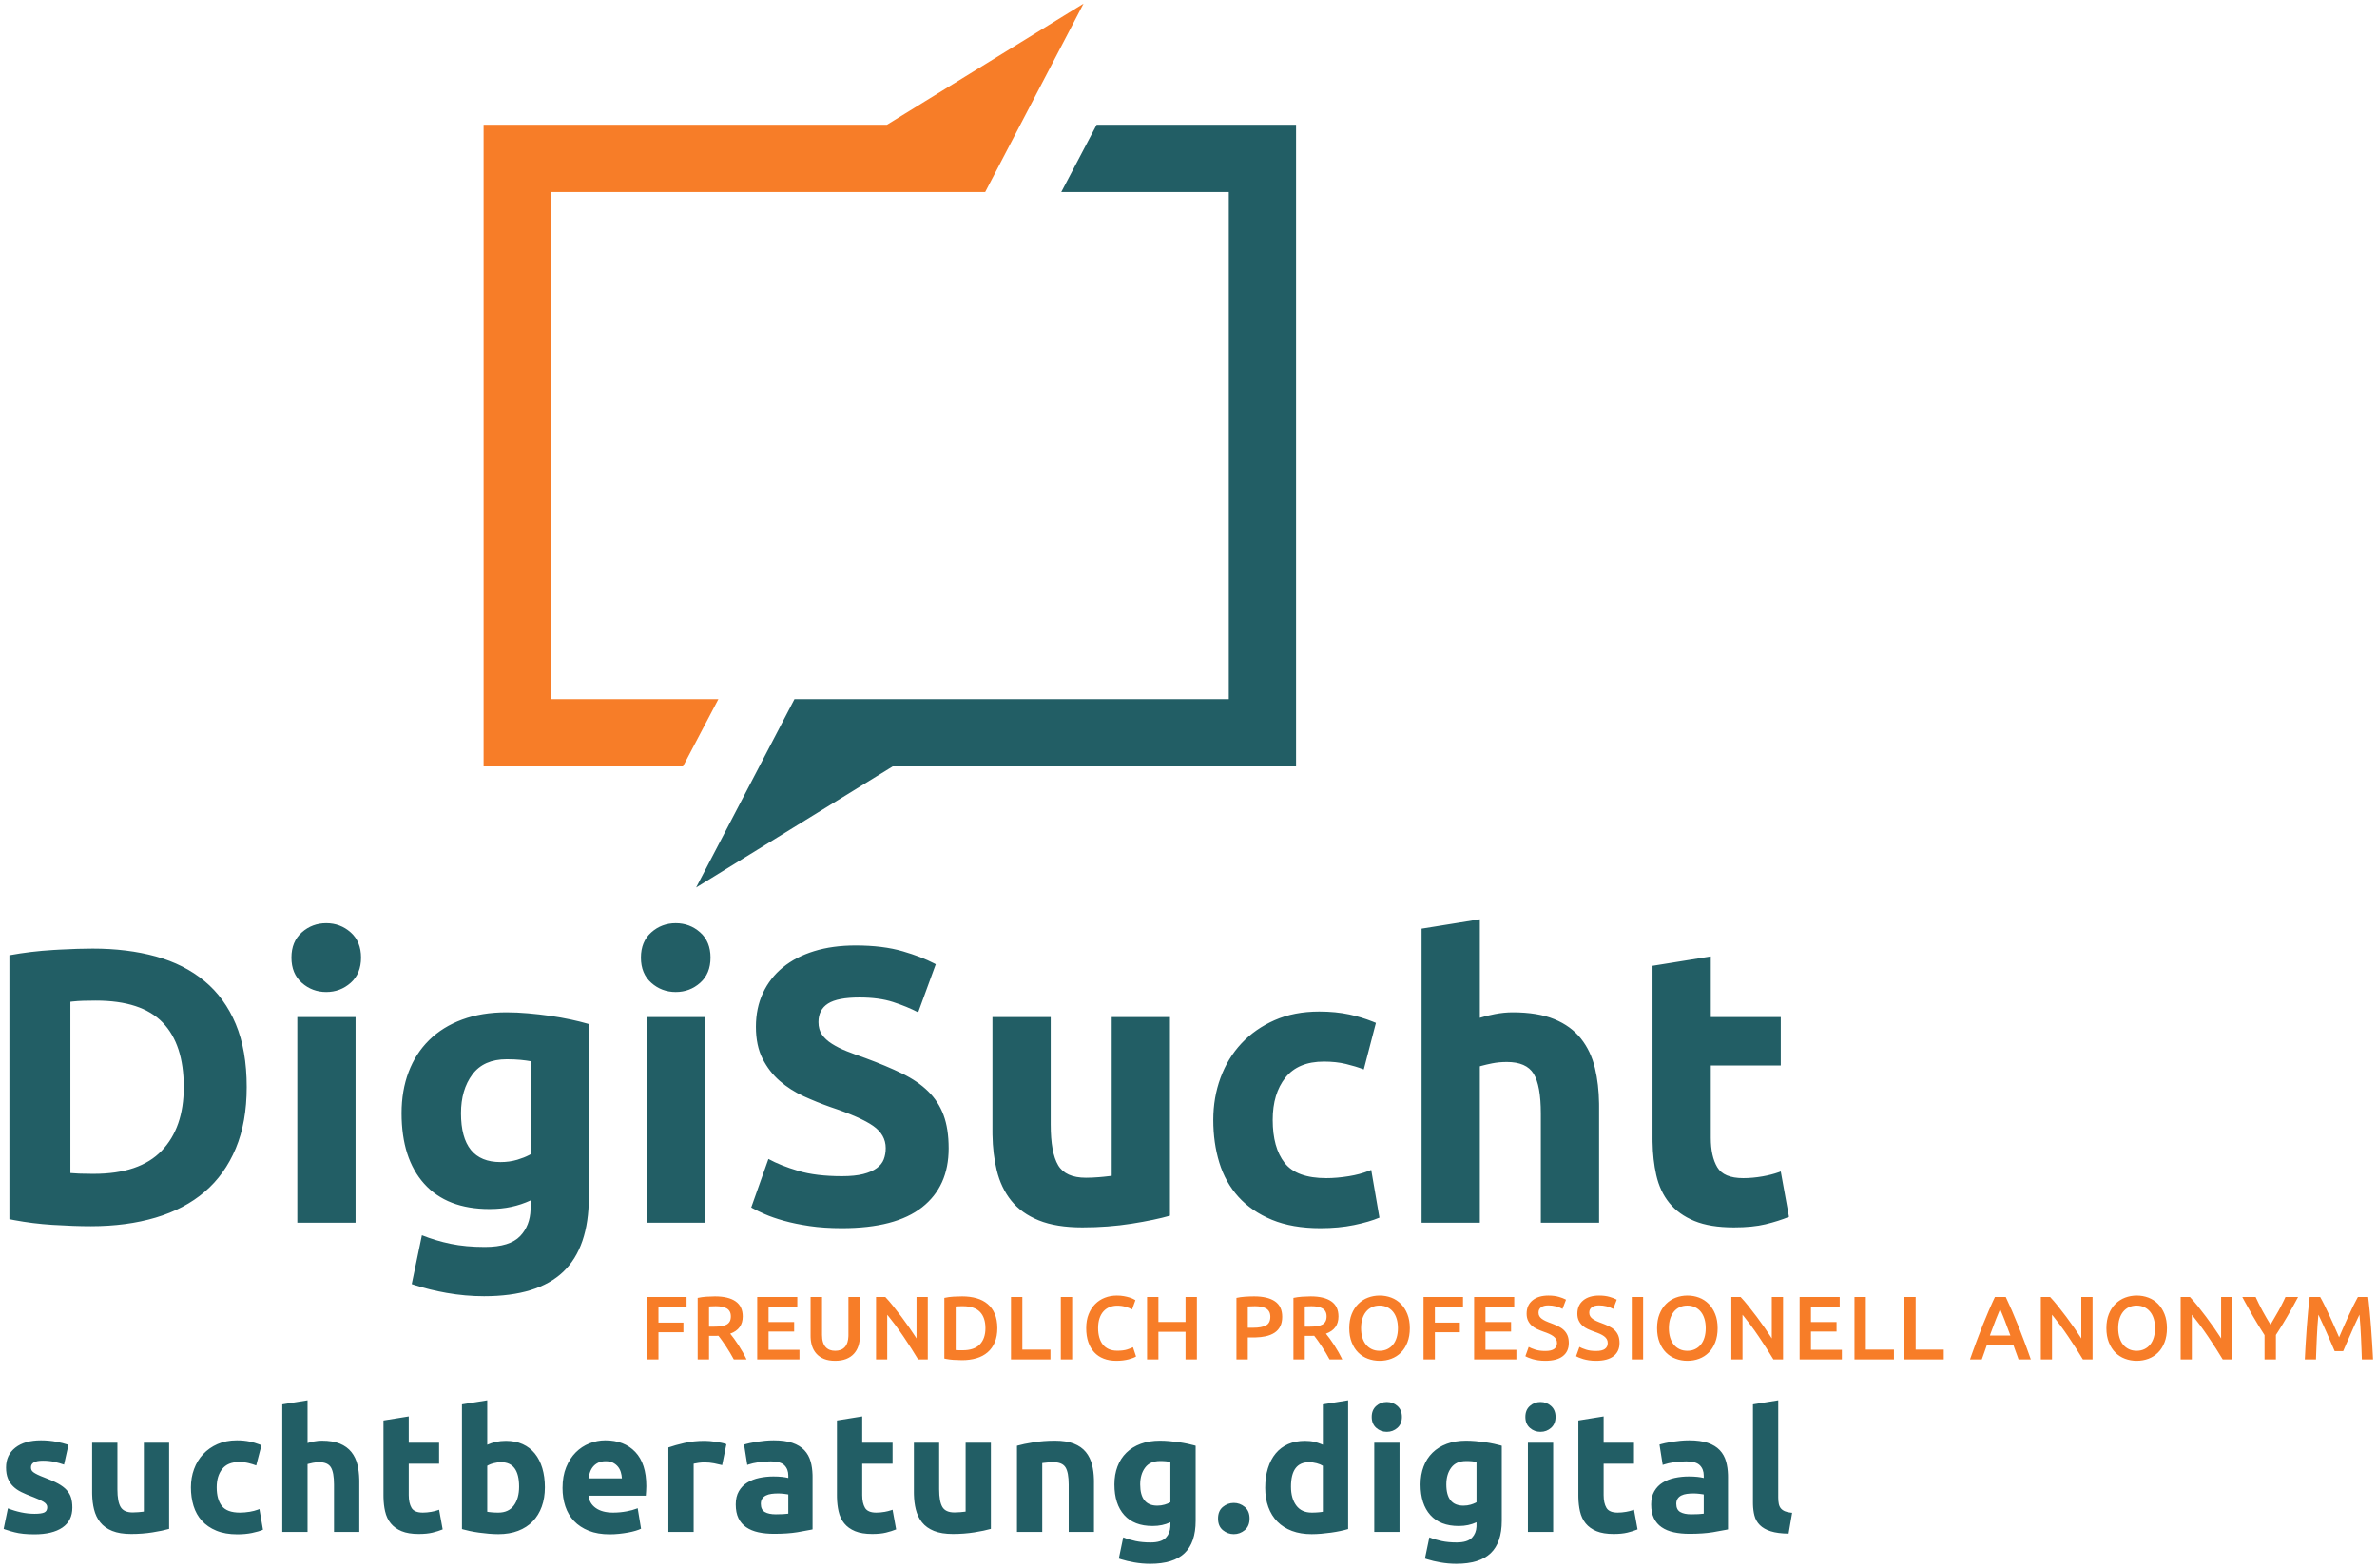 <?xml version="1.0" encoding="UTF-8"?>
<svg xmlns="http://www.w3.org/2000/svg" xmlns:xlink="http://www.w3.org/1999/xlink" width="649px" height="428px" viewBox="0 0 649 428" version="1.1">
  <title>digisucht-komplett</title>
  <desc>Created with Sketch.</desc>
  <g id="digisucht-komplett" stroke="none" stroke-width="1" fill="none" fill-rule="evenodd">
    <g id="Group" transform="translate(1, 1)">
      <g id="Logo" transform="translate(131.036, 0)">
        <polyline id="Fill-1" fill="#F77D28" points="54.443 208.241 0 208.241 0 33.054 110.137 33.054 163.802 0 136.952 51.419 18.365 51.419 18.365 189.878 64.105 189.878 54.443 208.241"></polyline>
        <polyline id="Fill-2" fill="#225E65" points="58.028 241.295 84.879 189.876 203.466 189.876 203.466 51.417 157.726 51.417 167.387 33.054 221.829 33.054 221.829 208.241 111.692 208.241 58.028 241.295"></polyline>
      </g>
      <path d="M223.443,353.096 L223.443,363.453 C223.443,364.225 223.53,364.885 223.702,365.434 C223.874,365.983 224.12,366.43 224.44,366.774 C224.76,367.119 225.136,367.374 225.572,367.537 C226.005,367.701 226.493,367.783 227.035,367.783 C227.576,367.783 228.068,367.701 228.511,367.537 C228.954,367.374 229.336,367.119 229.655,366.774 C229.975,366.43 230.221,365.983 230.393,365.434 C230.537,364.977 230.62,364.442 230.644,363.83 L230.651,363.453 L230.651,353.096 L233.776,353.096 L233.776,363.748 C233.776,364.732 233.641,365.635 233.37,366.455 C233.1,367.275 232.689,367.989 232.14,368.595 C231.59,369.202 230.889,369.673 230.036,370.01 C229.183,370.345 228.174,370.514 227.01,370.514 C225.846,370.514 224.845,370.345 224.009,370.01 C223.172,369.673 222.479,369.202 221.93,368.595 C221.38,367.989 220.975,367.275 220.712,366.455 C220.487,365.752 220.358,364.989 220.326,364.165 L220.318,363.748 L220.318,353.096 L223.443,353.096 Z M582.407,352.702 C583.522,352.702 584.579,352.891 585.58,353.268 C586.581,353.646 587.454,354.212 588.201,354.965 C588.947,355.72 589.541,356.651 589.984,357.758 C590.427,358.866 590.648,360.149 590.648,361.608 C590.648,363.069 590.431,364.356 589.997,365.47 C589.562,366.587 588.972,367.518 588.226,368.263 C587.479,369.009 586.606,369.571 585.605,369.948 C584.604,370.326 583.538,370.514 582.407,370.514 C581.275,370.514 580.206,370.326 579.197,369.948 C578.188,369.571 577.31,369.009 576.564,368.263 C575.817,367.518 575.223,366.587 574.78,365.47 C574.337,364.356 574.116,363.069 574.116,361.608 C574.116,360.149 574.337,358.866 574.78,357.758 C575.223,356.651 575.826,355.72 576.589,354.965 C577.352,354.212 578.232,353.646 579.233,353.268 C580.234,352.891 581.291,352.702 582.407,352.702 Z M459.728,352.702 C460.843,352.702 461.901,352.891 462.901,353.268 C463.901,353.646 464.775,354.212 465.521,354.965 C466.267,355.72 466.862,356.651 467.305,357.758 C467.748,358.866 467.969,360.149 467.969,361.608 C467.969,363.069 467.752,364.356 467.317,365.47 C466.882,366.587 466.291,367.518 465.545,368.263 C464.8,369.009 463.926,369.571 462.926,369.948 C461.925,370.326 460.859,370.514 459.728,370.514 C458.596,370.514 457.525,370.326 456.517,369.948 C455.508,369.571 454.63,369.009 453.884,368.263 C453.138,367.518 452.544,366.587 452.101,365.47 C451.658,364.356 451.437,363.069 451.437,361.608 C451.437,360.149 451.658,358.866 452.101,357.758 C452.544,356.651 453.146,355.72 453.909,354.965 C454.671,354.212 455.553,353.646 456.554,353.268 C457.554,352.891 458.612,352.702 459.728,352.702 Z M375.688,352.702 C376.803,352.702 377.861,352.891 378.862,353.268 C379.863,353.646 380.735,354.212 381.482,354.965 C382.228,355.72 382.823,356.651 383.265,357.758 C383.708,358.866 383.93,360.149 383.93,361.608 C383.93,363.069 383.712,364.356 383.278,365.47 C382.843,366.587 382.253,367.518 381.507,368.263 C380.76,369.009 379.887,369.571 378.886,369.948 C377.885,370.326 376.82,370.514 375.688,370.514 C374.556,370.514 373.487,370.326 372.478,369.948 C371.469,369.571 370.592,369.009 369.846,368.263 C369.099,367.518 368.504,366.587 368.061,365.47 C367.619,364.356 367.397,363.069 367.397,361.608 C367.397,360.149 367.619,358.866 368.061,357.758 C368.504,356.651 369.108,355.72 369.87,354.965 C370.633,354.212 371.513,353.646 372.514,353.268 C373.515,352.891 374.573,352.702 375.688,352.702 Z M303.935,352.702 C304.639,352.702 305.279,352.756 305.854,352.863 C306.427,352.969 306.927,353.088 307.354,353.219 C307.78,353.351 308.133,353.489 308.412,353.637 L309.003,353.957 L308.093,356.491 C307.699,356.245 307.137,356.012 306.407,355.79 C305.676,355.569 304.885,355.458 304.033,355.458 C303.295,355.458 302.606,355.586 301.967,355.839 C301.327,356.093 300.773,356.475 300.305,356.983 C299.838,357.492 299.473,358.131 299.211,358.902 C298.948,359.673 298.818,360.567 298.818,361.583 C298.818,362.486 298.92,363.315 299.125,364.068 C299.329,364.823 299.645,365.476 300.072,366.025 C300.498,366.574 301.04,367.001 301.696,367.304 C302.351,367.607 303.138,367.758 304.058,367.758 C305.156,367.758 306.051,367.648 306.739,367.427 C307.33,367.237 307.805,367.056 308.167,366.884 L308.339,366.799 L309.175,369.333 C308.978,369.465 308.711,369.596 308.375,369.727 C308.038,369.859 307.641,369.986 307.182,370.109 C306.723,370.232 306.206,370.33 305.632,370.404 C305.057,370.478 304.442,370.514 303.787,370.514 C302.508,370.514 301.359,370.317 300.343,369.923 C299.325,369.53 298.464,368.952 297.76,368.19 C297.054,367.427 296.513,366.496 296.136,365.397 C295.758,364.299 295.57,363.035 295.57,361.608 C295.57,360.181 295.786,358.919 296.221,357.819 C296.657,356.721 297.251,355.79 298.006,355.028 C298.759,354.265 299.645,353.686 300.663,353.293 C301.679,352.899 302.769,352.702 303.935,352.702 Z M421.775,352.702 C422.841,352.702 423.788,352.821 424.616,353.059 C425.326,353.264 425.906,353.482 426.357,353.716 L426.572,353.834 L425.613,356.343 C425.055,356.032 424.444,355.794 423.779,355.63 C423.115,355.467 422.43,355.384 421.726,355.384 C420.889,355.384 420.237,355.556 419.769,355.9 C419.302,356.245 419.069,356.729 419.069,357.352 C419.069,357.73 419.146,358.054 419.302,358.324 C419.457,358.595 419.679,358.837 419.966,359.049 C420.254,359.263 420.589,359.46 420.975,359.64 C421.232,359.761 421.505,359.877 421.795,359.99 L422.242,360.156 C423.045,360.452 423.764,360.752 424.394,361.055 C425.026,361.358 425.558,361.719 425.994,362.138 C426.429,362.556 426.76,363.048 426.991,363.614 C427.22,364.18 427.335,364.864 427.335,365.667 C427.335,367.209 426.789,368.403 425.698,369.247 C424.608,370.092 423.013,370.514 420.914,370.514 C420.208,370.514 419.565,370.469 418.982,370.379 C418.399,370.289 417.884,370.178 417.432,370.046 C416.981,369.916 416.592,369.781 416.264,369.641 C416.017,369.536 415.809,369.439 415.637,369.348 L415.477,369.259 L416.387,366.725 C416.83,366.971 417.428,367.217 418.183,367.463 C418.937,367.709 419.847,367.832 420.914,367.832 C422.029,367.832 422.841,367.644 423.349,367.266 C423.857,366.89 424.112,366.356 424.112,365.667 C424.112,365.258 424.025,364.905 423.853,364.609 C423.681,364.314 423.435,364.049 423.115,363.81 C422.795,363.572 422.406,363.351 421.947,363.146 C421.488,362.942 420.963,362.74 420.373,362.543 C419.782,362.33 419.212,362.096 418.662,361.842 C418.113,361.589 417.629,361.273 417.211,360.895 C416.792,360.518 416.456,360.067 416.202,359.541 C415.948,359.017 415.821,358.385 415.821,357.647 C415.821,356.106 416.353,354.897 417.42,354.019 C418.486,353.141 419.938,352.702 421.775,352.702 Z M435.626,352.702 C436.691,352.702 437.638,352.821 438.467,353.059 C439.177,353.264 439.757,353.482 440.208,353.716 L440.423,353.834 L439.464,356.343 C438.906,356.032 438.294,355.794 437.63,355.63 C436.966,355.467 436.281,355.384 435.577,355.384 C434.74,355.384 434.088,355.556 433.62,355.9 C433.153,356.245 432.92,356.729 432.92,357.352 C432.92,357.73 432.997,358.054 433.153,358.324 C433.308,358.595 433.529,358.837 433.817,359.049 C434.104,359.263 434.44,359.46 434.826,359.64 C435.083,359.761 435.356,359.877 435.646,359.99 L436.093,360.156 C436.896,360.452 437.613,360.752 438.245,361.055 C438.877,361.358 439.409,361.719 439.844,362.138 C440.279,362.556 440.611,363.048 440.841,363.614 C441.071,364.18 441.186,364.864 441.186,365.667 C441.186,367.209 440.639,368.403 439.549,369.247 C438.459,370.092 436.864,370.514 434.765,370.514 C434.059,370.514 433.416,370.469 432.833,370.379 C432.25,370.289 431.734,370.178 431.283,370.046 C430.832,369.916 430.443,369.781 430.115,369.641 C429.868,369.536 429.66,369.439 429.488,369.348 L429.328,369.259 L430.238,366.725 C430.681,366.971 431.279,367.217 432.034,367.463 C432.788,367.709 433.698,367.832 434.765,367.832 C435.88,367.832 436.691,367.644 437.2,367.266 C437.708,366.89 437.963,366.356 437.963,365.667 C437.963,365.258 437.876,364.905 437.704,364.609 C437.532,364.314 437.286,364.049 436.966,363.81 C436.646,363.572 436.256,363.351 435.798,363.146 C435.338,362.942 434.814,362.74 434.223,362.543 C433.633,362.33 433.062,362.096 432.513,361.842 C431.964,361.589 431.48,361.273 431.062,360.895 C430.643,360.518 430.307,360.067 430.053,359.541 C429.799,359.017 429.672,358.385 429.672,357.647 C429.672,356.106 430.204,354.897 431.271,354.019 C432.337,353.141 433.788,352.702 435.626,352.702 Z M261.706,352.924 C263.133,352.924 264.437,353.092 265.618,353.429 C266.799,353.765 267.812,354.29 268.656,355.003 C269.5,355.716 270.153,356.619 270.612,357.709 C271.071,358.799 271.301,360.099 271.301,361.608 C271.301,363.084 271.071,364.369 270.612,365.459 C270.153,366.549 269.5,367.459 268.656,368.19 C267.812,368.92 266.794,369.461 265.605,369.813 C264.417,370.166 263.1,370.342 261.657,370.342 C260.968,370.342 260.189,370.313 259.32,370.256 C258.624,370.21 257.955,370.125 257.312,370 L256.835,369.899 L256.835,353.342 C257.623,353.162 258.459,353.047 259.345,352.997 C260.23,352.948 261.018,352.924 261.706,352.924 Z M632.486,353.096 C632.847,353.72 633.248,354.482 633.691,355.384 C634.134,356.286 634.585,357.234 635.044,358.226 C635.351,358.887 635.655,359.556 635.957,360.232 L636.934,362.445 C637.186,363.022 637.426,363.571 637.652,364.093 L638.882,361.252 L638.882,361.252 C639.325,360.226 639.776,359.218 640.235,358.226 C640.58,357.482 640.92,356.763 641.255,356.069 L641.588,355.384 C641.957,354.633 642.298,353.978 642.61,353.419 L642.794,353.096 L645.587,353.096 L645.763,354.629 C645.85,355.415 645.933,356.228 646.013,357.07 C646.146,358.472 646.268,359.907 646.375,361.375 C646.484,362.843 646.585,364.319 646.677,365.803 C646.738,366.792 646.794,367.766 646.844,368.722 L646.915,370.145 L643.865,370.145 L643.755,367.126 C643.715,366.105 643.672,365.069 643.626,364.019 C643.535,361.92 643.396,359.886 643.212,357.918 L642.716,358.965 L642.716,358.965 L641.991,360.528 L641.991,360.528 L641.505,361.603 L641.505,361.603 L639.526,366.109 L639.526,366.109 L638.759,367.881 L636.447,367.881 L635.497,365.665 L635.497,365.665 L634.27,362.863 L634.27,362.863 C633.983,362.207 633.699,361.576 633.421,360.968 L632.633,359.259 C632.387,358.726 632.174,358.279 631.994,357.918 C631.81,359.886 631.671,361.92 631.579,364.019 L631.452,367.126 C631.432,367.636 631.413,368.143 631.394,368.646 L631.342,370.145 L628.292,370.145 C628.341,369.087 628.399,368.002 628.463,366.889 L628.53,365.766 C628.621,364.257 628.722,362.76 628.83,361.276 C628.938,359.793 629.06,358.353 629.193,356.958 C629.3,355.844 629.412,354.796 629.53,353.817 L629.619,353.096 L632.486,353.096 Z M356.848,352.924 C359.308,352.924 361.191,353.375 362.495,354.277 C363.799,355.179 364.45,356.557 364.45,358.41 C364.45,360.722 363.311,362.289 361.03,363.109 C361.343,363.487 361.695,363.945 362.088,364.486 C362.482,365.028 362.883,365.614 363.294,366.246 C363.703,366.878 364.098,367.525 364.475,368.19 C364.757,368.688 365.017,369.179 365.254,369.663 L365.483,370.145 L362.015,370.145 C361.702,369.554 361.366,368.96 361.006,368.362 C360.645,367.764 360.281,367.181 359.912,366.615 C359.543,366.049 359.178,365.516 358.816,365.016 L358.294,364.305 C358.126,364.082 357.964,363.871 357.808,363.675 L357.589,363.688 L357.589,363.688 L357.217,363.699 L355.249,363.699 L355.249,370.145 L352.149,370.145 L352.149,353.342 C352.903,353.179 353.707,353.067 354.56,353.01 C355.413,352.953 356.175,352.924 356.848,352.924 Z M278.133,353.096 L278.133,367.463 L285.808,367.463 L285.808,370.145 L275.033,370.145 L275.033,353.096 L278.133,353.096 Z M186.457,353.096 L186.457,355.728 L178.781,355.728 L178.781,360.083 L185.596,360.083 L185.596,362.715 L178.781,362.715 L178.781,370.145 L175.682,370.145 L175.682,353.096 L186.457,353.096 Z M474.247,353.096 C474.903,353.785 475.609,354.602 476.363,355.544 C477.117,356.487 477.876,357.467 478.639,358.484 C479.401,359.501 480.14,360.522 480.853,361.547 C481.424,362.368 481.945,363.142 482.415,363.873 L482.759,364.413 L482.759,353.096 L485.834,353.096 L485.834,370.145 L483.202,370.145 C482.645,369.21 482.021,368.206 481.332,367.132 C480.643,366.057 479.93,364.975 479.192,363.884 C478.454,362.794 477.704,361.736 476.941,360.711 C476.331,359.89 475.744,359.136 475.181,358.447 L474.763,357.942 L474.763,370.145 L471.713,370.145 L471.713,353.096 L474.247,353.096 Z M194.191,352.924 C196.651,352.924 198.534,353.375 199.838,354.277 C201.142,355.179 201.793,356.557 201.793,358.41 C201.793,360.722 200.654,362.289 198.374,363.109 C198.686,363.487 199.038,363.945 199.431,364.486 C199.825,365.028 200.226,365.614 200.637,366.246 C201.047,366.878 201.441,367.525 201.818,368.19 C202.101,368.688 202.361,369.179 202.598,369.663 L202.826,370.145 L199.358,370.145 C199.047,369.554 198.71,368.96 198.349,368.362 C197.989,367.764 197.624,367.181 197.255,366.615 C196.886,366.049 196.521,365.516 196.159,365.016 L195.637,364.305 C195.469,364.082 195.307,363.871 195.151,363.675 L194.932,363.688 L194.932,363.688 L194.56,363.699 L192.592,363.699 L192.592,370.145 L189.492,370.145 L189.492,353.342 C190.247,353.179 191.051,353.067 191.903,353.01 C192.757,352.953 193.519,352.924 194.191,352.924 Z M614.864,353.096 C615.438,354.375 616.07,355.647 616.759,356.909 C617.448,358.173 618.169,359.418 618.924,360.648 C619.662,359.418 620.383,358.173 621.089,356.909 C621.617,355.962 622.109,355.01 622.564,354.054 L623.006,353.096 L626.452,353.096 C625.532,354.835 624.577,356.561 623.585,358.275 C622.792,359.647 621.953,361.025 621.07,362.412 L620.4,363.453 L620.4,370.145 L617.3,370.145 L617.3,363.502 C616.168,361.748 615.101,360.009 614.102,358.287 C613.351,356.995 612.624,355.699 611.92,354.398 L611.223,353.096 L614.864,353.096 Z M558.75,353.096 C559.405,353.785 560.111,354.602 560.866,355.544 C561.619,356.487 562.378,357.467 563.141,358.484 C563.904,359.501 564.642,360.522 565.355,361.547 C565.926,362.368 566.447,363.142 566.918,363.873 L567.262,364.413 L567.262,353.096 L570.338,353.096 L570.338,370.145 L567.705,370.145 C567.147,369.21 566.524,368.206 565.835,367.132 C565.147,366.057 564.433,364.975 563.695,363.884 C562.957,362.794 562.206,361.736 561.443,360.711 C560.833,359.89 560.247,359.136 559.684,358.447 L559.267,357.942 L559.267,370.145 L556.216,370.145 L556.216,353.096 L558.75,353.096 Z M341.414,352.924 C343.889,352.924 345.788,353.375 347.108,354.277 C348.429,355.179 349.09,356.589 349.09,358.508 C349.09,359.509 348.912,360.366 348.56,361.08 C348.208,361.793 347.695,362.376 347.023,362.826 C346.35,363.277 345.53,363.61 344.563,363.822 C343.733,364.005 342.801,364.109 341.767,364.135 L341.242,364.142 L339.692,364.142 L339.692,370.145 L336.592,370.145 L336.592,353.342 C337.313,353.179 338.112,353.067 338.99,353.01 C339.868,352.953 340.676,352.924 341.414,352.924 Z M398.45,353.096 L398.45,355.728 L390.774,355.728 L390.774,360.083 L397.589,360.083 L397.589,362.715 L390.774,362.715 L390.774,370.145 L387.674,370.145 L387.674,353.096 L398.45,353.096 Z M546.643,353.096 C547.218,354.31 547.775,355.54 548.316,356.786 C548.858,358.033 549.403,359.345 549.953,360.722 L550.62,362.415 C550.957,363.281 551.301,364.177 551.651,365.101 L552.243,366.69 C552.443,367.235 552.647,367.795 552.854,368.371 L553.484,370.145 L550.137,370.145 L549.785,369.143 L549.785,369.143 L549.422,368.152 C549.257,367.715 549.096,367.27 548.939,366.818 L548.706,366.135 L541.506,366.135 C541.275,366.824 541.041,367.501 540.802,368.165 L540.448,369.158 L540.448,369.158 L540.099,370.145 L536.877,370.145 L537.504,368.371 C537.915,367.219 538.312,366.13 538.694,365.101 C539.268,363.561 539.83,362.1 540.379,360.722 C540.928,359.345 541.472,358.033 542.013,356.786 C542.374,355.956 542.742,355.132 543.117,354.315 L543.685,353.096 L546.643,353.096 Z M216.693,353.096 L216.693,355.728 L208.845,355.728 L208.845,359.935 L215.832,359.935 L215.832,362.518 L208.845,362.518 L208.845,367.512 L217.283,367.512 L217.283,370.145 L205.745,370.145 L205.745,353.096 L216.693,353.096 Z M412.434,353.096 L412.434,355.728 L404.585,355.728 L404.585,359.935 L411.572,359.935 L411.572,362.518 L404.585,362.518 L404.585,367.512 L413.023,367.512 L413.023,370.145 L401.485,370.145 L401.485,353.096 L412.434,353.096 Z M596.927,353.096 C597.582,353.785 598.288,354.602 599.043,355.544 C599.796,356.487 600.555,357.467 601.318,358.484 C602.08,359.501 602.818,360.522 603.532,361.547 C604.103,362.368 604.624,363.142 605.095,363.873 L605.439,364.413 L605.439,353.096 L608.514,353.096 L608.514,370.145 L605.882,370.145 C605.324,369.21 604.701,368.206 604.012,367.132 C603.323,366.057 602.61,364.975 601.872,363.884 C601.134,362.794 600.383,361.736 599.62,360.711 C599.01,359.89 598.424,359.136 597.861,358.447 L597.444,357.942 L597.444,370.145 L594.393,370.145 L594.393,353.096 L596.927,353.096 Z M508.436,353.096 L508.436,367.463 L516.111,367.463 L516.111,370.145 L505.336,370.145 L505.336,353.096 L508.436,353.096 Z M501.304,353.096 L501.304,355.728 L493.456,355.728 L493.456,359.935 L500.443,359.935 L500.443,362.518 L493.456,362.518 L493.456,367.512 L501.894,367.512 L501.894,370.145 L490.356,370.145 L490.356,353.096 L501.304,353.096 Z M291.737,353.096 L291.737,370.145 L288.638,370.145 L288.638,353.096 L291.737,353.096 Z M240.726,353.096 C241.381,353.785 242.087,354.602 242.842,355.544 C243.596,356.487 244.354,357.467 245.117,358.484 C245.88,359.501 246.618,360.522 247.331,361.547 C247.902,362.368 248.423,363.142 248.894,363.873 L249.238,364.413 L249.238,353.096 L252.314,353.096 L252.314,370.145 L249.68,370.145 C249.123,369.21 248.5,368.206 247.812,367.132 C247.123,366.057 246.409,364.975 245.671,363.884 C244.932,362.794 244.182,361.736 243.42,360.711 C242.809,359.89 242.223,359.136 241.66,358.447 L241.242,357.942 L241.242,370.145 L238.192,370.145 L238.192,353.096 L240.726,353.096 Z M522.04,353.096 L522.04,367.463 L529.716,367.463 L529.716,370.145 L518.942,370.145 L518.942,353.096 L522.04,353.096 Z M447.629,353.096 L447.629,370.145 L444.529,370.145 L444.529,353.096 L447.629,353.096 Z M315.285,353.096 L315.285,359.91 L322.69,359.91 L322.69,353.096 L325.79,353.096 L325.79,370.145 L322.69,370.145 L322.69,362.592 L315.285,362.592 L315.285,370.145 L312.185,370.145 L312.185,353.096 L315.285,353.096 Z M375.663,355.433 C374.876,355.433 374.17,355.581 373.548,355.876 C372.925,356.171 372.395,356.589 371.961,357.13 C371.526,357.672 371.194,358.32 370.964,359.074 C370.735,359.829 370.62,360.673 370.62,361.608 C370.62,362.543 370.735,363.392 370.964,364.155 C371.194,364.918 371.526,365.565 371.961,366.098 C372.395,366.632 372.925,367.045 373.548,367.34 C374.17,367.635 374.876,367.783 375.663,367.783 C376.434,367.783 377.132,367.635 377.755,367.34 C378.377,367.045 378.907,366.632 379.342,366.098 C379.776,365.565 380.109,364.918 380.338,364.155 C380.567,363.392 380.682,362.543 380.682,361.608 C380.682,360.673 380.567,359.825 380.338,359.062 C380.109,358.3 379.776,357.652 379.342,357.119 C378.907,356.585 378.377,356.171 377.755,355.876 C377.132,355.581 376.434,355.433 375.663,355.433 Z M459.703,355.433 C458.916,355.433 458.21,355.581 457.587,355.876 C456.963,356.171 456.435,356.589 456,357.13 C455.565,357.672 455.233,358.32 455.004,359.074 C454.774,359.829 454.66,360.673 454.66,361.608 C454.66,362.543 454.774,363.392 455.004,364.155 C455.233,364.918 455.565,365.565 456,366.098 C456.435,366.632 456.963,367.045 457.587,367.34 C458.21,367.635 458.916,367.783 459.703,367.783 C460.474,367.783 461.17,367.635 461.794,367.34 C462.417,367.045 462.945,366.632 463.381,366.098 C463.816,365.565 464.147,364.918 464.378,364.155 C464.607,363.392 464.722,362.543 464.722,361.608 C464.722,360.673 464.607,359.825 464.378,359.062 C464.147,358.3 463.816,357.652 463.381,357.119 C462.945,356.585 462.417,356.171 461.794,355.876 C461.17,355.581 460.474,355.433 459.703,355.433 Z M582.382,355.433 C581.595,355.433 580.889,355.581 580.266,355.876 C579.644,356.171 579.114,356.589 578.679,357.13 C578.245,357.672 577.912,358.32 577.683,359.074 C577.454,359.829 577.339,360.673 577.339,361.608 C577.339,362.543 577.454,363.392 577.683,364.155 C577.912,364.918 578.245,365.565 578.679,366.098 C579.114,366.632 579.644,367.045 580.266,367.34 C580.889,367.635 581.595,367.783 582.382,367.783 C583.153,367.783 583.85,367.635 584.473,367.34 C585.096,367.045 585.626,366.632 586.061,366.098 C586.495,365.565 586.827,364.918 587.056,364.155 C587.286,363.392 587.401,362.543 587.401,361.608 C587.401,360.673 587.286,359.825 587.056,359.062 C586.827,358.3 586.495,357.652 586.061,357.119 C585.626,356.585 585.096,356.171 584.473,355.876 C583.85,355.581 583.153,355.433 582.382,355.433 Z M261.903,355.605 L261.329,355.609 C260.884,355.615 260.52,355.629 260.236,355.65 L259.935,355.679 L259.935,367.586 L260.249,367.608 C260.368,367.615 260.501,367.62 260.649,367.624 L261.854,367.635 L261.854,367.635 C263.936,367.635 265.49,367.107 266.515,366.049 C267.54,364.991 268.054,363.511 268.054,361.608 C268.054,359.673 267.553,358.188 266.553,357.155 C265.552,356.122 264.002,355.605 261.903,355.605 Z M545.106,356.392 C544.782,357.138 544.42,358.022 544.018,359.044 L543.814,359.566 C543.427,360.564 543.027,361.629 542.614,362.762 L542.302,363.625 L547.911,363.625 C547.385,362.166 546.878,360.805 546.386,359.541 L546.029,358.634 C545.684,357.767 545.376,357.02 545.106,356.392 Z M341.635,355.605 C340.979,355.605 340.419,355.622 339.957,355.656 L339.692,355.679 L339.692,361.485 L341.192,361.485 C342.684,361.485 343.832,361.276 344.637,360.858 C345.439,360.44 345.842,359.649 345.842,358.484 C345.842,357.927 345.735,357.459 345.522,357.081 C345.309,356.704 345.013,356.409 344.637,356.196 C344.258,355.983 343.812,355.832 343.295,355.741 C342.779,355.65 342.226,355.605 341.635,355.605 Z M194.413,355.605 C193.921,355.605 193.457,355.619 193.02,355.647 L192.592,355.679 L192.592,361.19 L193.945,361.19 C194.7,361.19 195.364,361.15 195.938,361.067 C196.513,360.985 196.992,360.838 197.378,360.624 C197.762,360.412 198.054,360.124 198.251,359.763 C198.447,359.403 198.546,358.943 198.546,358.385 C198.546,357.861 198.447,357.418 198.251,357.057 C198.054,356.697 197.771,356.409 197.402,356.196 C197.033,355.983 196.594,355.832 196.086,355.741 C195.578,355.65 195.02,355.605 194.413,355.605 Z M357.07,355.605 C356.577,355.605 356.113,355.619 355.676,355.647 L355.249,355.679 L355.249,361.19 L356.602,361.19 C357.357,361.19 358.021,361.15 358.595,361.067 C359.168,360.985 359.649,360.838 360.035,360.624 C360.419,360.412 360.711,360.124 360.907,359.763 C361.104,359.403 361.203,358.943 361.203,358.385 C361.203,357.861 361.104,357.418 360.907,357.057 C360.711,356.697 360.428,356.409 360.059,356.196 C359.69,355.983 359.25,355.832 358.742,355.741 C358.234,355.65 357.677,355.605 357.07,355.605 Z" id="Freundlich-Professionell-Anonym" fill="#F77D28"></path>
      <path d="M137.254,275.379 C139.174,275.379 141.15,275.469 143.177,275.647 C145.206,275.824 147.216,276.056 149.209,276.339 C151.2,276.625 153.105,276.963 154.92,277.354 C156.509,277.697 157.945,278.053 159.234,278.423 L159.777,278.582 L159.777,325.766 C159.777,334.946 157.445,341.759 152.785,346.209 C148.124,350.655 140.918,352.881 131.168,352.881 C127.752,352.881 124.336,352.577 120.921,351.973 C117.883,351.434 115.043,350.742 112.401,349.896 L111.419,349.571 L114.195,336.227 C116.685,337.222 119.301,338.006 122.041,338.575 C124.779,339.144 127.895,339.43 131.382,339.43 C135.935,339.43 139.156,338.432 141.042,336.44 C142.833,334.547 143.775,332.142 143.864,329.22 L143.871,328.754 L143.871,326.726 C142.164,327.51 140.403,328.098 138.587,328.487 C136.773,328.88 134.797,329.075 132.662,329.075 C124.905,329.075 118.961,326.78 114.835,322.189 C110.707,317.599 108.644,311.177 108.644,302.921 C108.644,298.794 109.284,295.039 110.566,291.659 C111.846,288.279 113.715,285.379 116.17,282.959 C118.625,280.54 121.63,278.671 125.19,277.354 C128.748,276.038 132.77,275.379 137.254,275.379 Z M232.612,257.125 C237.591,257.125 241.898,257.659 245.529,258.726 C248.916,259.723 251.745,260.812 254.017,261.994 L254.496,262.249 L249.692,275.379 C247.626,274.312 245.332,273.369 242.806,272.551 C240.28,271.732 237.237,271.323 233.678,271.323 C229.693,271.323 226.829,271.875 225.086,272.977 C223.341,274.081 222.47,275.771 222.47,278.049 C222.47,279.4 222.79,280.54 223.431,281.464 C224.071,282.39 224.978,283.225 226.153,283.972 C227.327,284.719 228.678,285.397 230.21,286.001 C231.739,286.606 233.429,287.229 235.28,287.869 C239.123,289.293 242.468,290.698 245.315,292.086 C248.16,293.474 250.527,295.092 252.413,296.943 C254.299,298.794 255.705,300.964 256.631,303.454 C257.554,305.947 258.017,308.97 258.017,312.529 C258.017,319.433 255.597,324.788 250.759,328.595 C245.919,332.403 238.625,334.305 228.875,334.305 C225.601,334.305 222.647,334.108 220.014,333.719 C217.38,333.326 215.051,332.846 213.022,332.277 C210.994,331.709 209.25,331.103 207.792,330.462 C206.515,329.902 205.415,329.369 204.493,328.863 L204.108,328.648 L208.806,315.411 C211.011,316.622 213.733,317.705 216.973,318.666 C220.21,319.627 224.178,320.107 228.875,320.107 C231.223,320.107 233.162,319.913 234.694,319.521 C236.223,319.13 237.45,318.596 238.376,317.919 C239.299,317.244 239.94,316.443 240.298,315.517 C240.652,314.594 240.831,313.561 240.831,312.421 C240.831,310.004 239.692,307.992 237.415,306.39 C235.136,304.789 231.223,303.065 225.673,301.213 C223.252,300.358 220.832,299.381 218.414,298.278 C215.994,297.174 213.824,295.786 211.902,294.114 C209.98,292.443 208.414,290.414 207.204,288.029 C205.994,285.645 205.39,282.745 205.39,279.329 C205.39,275.913 206.03,272.836 207.312,270.094 C208.592,267.356 210.408,265.024 212.755,263.102 C215.104,261.181 217.95,259.705 221.296,258.673 C224.641,257.642 228.411,257.125 232.612,257.125 Z M359.194,275.166 C362.183,275.166 364.921,275.433 367.414,275.966 C369.593,276.433 371.718,277.077 373.789,277.898 L374.673,278.261 L371.363,290.964 C369.869,290.396 368.231,289.898 366.453,289.47 C364.673,289.043 362.68,288.829 360.475,288.829 C355.777,288.829 352.272,290.289 349.96,293.207 C347.646,296.126 346.491,299.969 346.491,304.735 C346.491,309.79 347.575,313.703 349.746,316.478 C351.916,319.254 355.706,320.642 361.115,320.642 C363.037,320.642 365.1,320.465 367.307,320.107 C369.267,319.792 371.088,319.308 372.768,318.653 L373.392,318.399 L375.634,331.423 C373.782,332.207 371.471,332.881 368.695,333.452 C365.918,334.02 362.859,334.305 359.514,334.305 C354.391,334.305 349.976,333.54 346.277,332.011 C342.575,330.481 339.534,328.399 337.15,325.766 C334.765,323.133 333.022,320.019 331.919,316.425 C330.814,312.832 330.264,308.935 330.264,304.735 C330.264,300.68 330.922,296.855 332.24,293.26 C333.555,289.667 335.459,286.535 337.95,283.866 C340.44,281.198 343.465,279.08 347.024,277.514 C350.582,275.95 354.638,275.166 359.194,275.166 Z M285.878,276.66 L285.878,306.017 C285.878,311.141 286.554,314.842 287.906,317.119 C289.258,319.398 291.785,320.535 295.486,320.535 C296.624,320.535 297.835,320.481 299.115,320.374 L300.349,320.262 C300.941,320.203 301.499,320.14 302.021,320.071 L302.531,320.001 L302.531,276.66 L318.437,276.66 L318.437,330.889 C315.732,331.674 312.246,332.403 307.976,333.078 C303.706,333.754 299.223,334.091 294.525,334.091 C289.756,334.091 285.789,333.452 282.623,332.17 C279.455,330.889 276.947,329.093 275.096,326.78 C273.245,324.468 271.929,321.709 271.147,318.507 C270.423,315.55 270.035,312.321 269.98,308.82 L269.973,307.938 L269.973,276.66 L285.878,276.66 Z M466.104,260.114 L466.104,276.66 L485.211,276.66 L485.211,289.898 L466.104,289.898 L466.104,309.646 C466.104,312.992 466.69,315.661 467.865,317.652 C469.039,319.646 471.405,320.642 474.964,320.642 C476.672,320.642 478.433,320.481 480.248,320.162 C481.836,319.881 483.301,319.507 484.644,319.035 L485.211,318.827 L487.454,331.209 C485.533,331.994 483.397,332.67 481.049,333.238 C478.7,333.807 475.817,334.091 472.402,334.091 C468.06,334.091 464.466,333.505 461.62,332.33 C458.772,331.156 456.496,329.521 454.788,327.42 C453.08,325.322 451.888,322.776 451.212,319.787 C450.591,317.048 450.256,314.039 450.205,310.761 L450.198,309.86 L450.198,262.676 L466.104,260.114 Z M24.301,257.979 C30.634,257.979 36.381,258.691 41.542,260.114 C46.701,261.538 51.13,263.779 54.832,266.839 C58.532,269.9 61.379,273.814 63.372,278.582 C65.364,283.351 66.361,289.08 66.361,295.768 C66.361,302.174 65.364,307.761 63.372,312.529 C61.379,317.297 58.55,321.247 54.885,324.378 C51.22,327.51 46.754,329.859 41.488,331.423 C36.22,332.988 30.315,333.772 23.768,333.772 C20.778,333.772 17.291,333.647 13.306,333.399 C9.763,333.175 6.277,332.745 2.847,332.102 L1.564,331.85 L1.564,259.794 C5.406,259.083 9.41,258.603 13.572,258.353 L15.321,258.254 C18.746,258.071 21.74,257.979 24.301,257.979 Z M96.08,276.66 L96.08,332.811 L80.175,332.811 L80.175,276.66 L96.08,276.66 Z M191.503,276.66 L191.503,332.811 L175.597,332.811 L175.597,276.66 L191.503,276.66 Z M403.046,249.973 L403.046,276.874 C404.115,276.518 405.483,276.18 407.156,275.859 C408.828,275.539 410.448,275.379 412.015,275.379 C416.567,275.379 420.357,276.003 423.383,277.247 C426.407,278.493 428.828,280.255 430.642,282.531 C432.457,284.81 433.738,287.514 434.485,290.645 C435.175,293.536 435.547,296.728 435.6,300.225 L435.606,301.106 L435.606,332.811 L419.701,332.811 L419.701,303.027 C419.701,297.903 419.042,294.274 417.725,292.139 C416.408,290.004 413.971,288.937 410.413,288.937 C408.988,288.937 407.654,289.061 406.409,289.31 C405.371,289.519 404.419,289.739 403.555,289.971 L403.046,290.111 L403.046,332.811 L387.141,332.811 L387.141,252.534 L403.046,249.973 Z M25.156,272.176 C24.017,272.176 22.842,272.195 21.633,272.23 C20.664,272.26 19.742,272.322 18.866,272.418 L18.217,272.496 L18.217,319.254 C18.869,319.313 19.608,319.36 20.433,319.394 L20.939,319.413 C21.841,319.446 22.893,319.463 24.096,319.467 L24.621,319.468 C32.948,319.468 39.122,317.369 43.143,313.168 C47.163,308.97 49.174,303.171 49.174,295.768 C49.174,288.012 47.252,282.141 43.409,278.155 C39.566,274.169 33.482,272.176 25.156,272.176 Z M137.36,288.19 C133.159,288.19 130.028,289.576 127.966,292.353 C125.9,295.127 124.87,298.651 124.87,302.921 C124.87,311.818 128.463,316.264 135.652,316.264 C137.289,316.264 138.818,316.051 140.242,315.625 C141.487,315.251 142.569,314.823 143.488,314.34 L143.871,314.129 L143.871,288.723 C143.088,288.581 142.164,288.456 141.097,288.349 C140.028,288.243 138.783,288.19 137.36,288.19 Z M88.075,251.04 C90.636,251.04 92.86,251.877 94.747,253.549 C96.631,255.222 97.575,257.516 97.575,260.434 C97.575,263.353 96.631,265.648 94.747,267.32 C92.86,268.992 90.636,269.828 88.075,269.828 C85.512,269.828 83.288,268.992 81.402,267.32 C79.516,265.648 78.573,263.353 78.573,260.434 C78.573,257.516 79.516,255.222 81.402,253.549 C83.288,251.877 85.512,251.04 88.075,251.04 Z M183.497,251.04 C186.058,251.04 188.282,251.877 190.168,253.549 C192.053,255.222 192.997,257.516 192.997,260.434 C192.997,263.353 192.053,265.648 190.168,267.32 C188.282,268.992 186.058,269.828 183.497,269.828 C180.935,269.828 178.71,268.992 176.825,267.32 C174.938,265.648 173.996,263.353 173.996,260.434 C173.996,257.516 174.938,255.222 176.825,253.549 C178.71,251.877 180.935,251.04 183.497,251.04 Z" id="DigiSucht" fill="#225E65"></path>
      <path d="M315.68,392.323 C316.514,392.323 317.371,392.362 318.25,392.438 C319.13,392.516 320.002,392.615 320.866,392.738 C321.731,392.863 322.557,393.009 323.344,393.179 C323.974,393.314 324.549,393.455 325.07,393.601 L325.451,393.711 L325.451,414.177 C325.451,418.16 324.44,421.115 322.417,423.044 C320.396,424.973 317.27,425.938 313.041,425.938 C311.56,425.938 310.078,425.807 308.596,425.544 C307.362,425.326 306.202,425.048 305.117,424.712 L304.475,424.503 L305.679,418.715 C306.759,419.146 307.894,419.486 309.083,419.733 C310.27,419.98 311.621,420.105 313.135,420.105 C315.109,420.105 316.506,419.671 317.325,418.807 C318.074,418.016 318.48,417.016 318.542,415.809 L318.551,415.474 L318.551,414.594 C317.81,414.934 317.046,415.188 316.259,415.358 C315.472,415.527 314.616,415.613 313.69,415.613 C310.325,415.613 307.747,414.617 305.957,412.626 C304.167,410.636 303.272,407.849 303.272,404.269 C303.272,402.478 303.549,400.85 304.104,399.383 C304.66,397.918 305.47,396.659 306.536,395.61 C307.6,394.56 308.904,393.751 310.448,393.179 C311.991,392.608 313.735,392.323 315.68,392.323 Z M399.266,392.323 C400.098,392.323 400.955,392.362 401.835,392.438 C402.715,392.516 403.586,392.615 404.451,392.738 C405.315,392.863 406.141,393.009 406.928,393.179 C407.558,393.314 408.133,393.455 408.654,393.601 L409.035,393.711 L409.035,414.177 C409.035,418.16 408.024,421.115 406.003,423.044 C403.98,424.973 400.854,425.938 396.625,425.938 C395.144,425.938 393.663,425.807 392.18,425.544 C390.946,425.326 389.786,425.048 388.702,424.712 L388.06,424.503 L389.264,418.715 C390.344,419.146 391.478,419.486 392.667,419.733 C393.854,419.98 395.206,420.105 396.719,420.105 C398.693,420.105 400.09,419.671 400.909,418.807 C401.659,418.016 402.065,417.016 402.128,415.809 L402.136,415.474 L402.136,414.594 C401.396,414.934 400.632,415.188 399.844,415.358 C399.057,415.527 398.2,415.613 397.274,415.613 C393.909,415.613 391.331,414.617 389.541,412.626 C387.751,410.636 386.856,407.849 386.856,404.269 C386.856,402.478 387.134,400.85 387.69,399.383 C388.245,397.918 389.056,396.659 390.12,395.61 C391.186,394.56 392.488,393.751 394.033,393.179 C395.577,392.608 397.321,392.323 399.266,392.323 Z M10.186,392.229 C11.668,392.229 13.088,392.362 14.446,392.623 C15.654,392.857 16.641,393.109 17.41,393.378 L17.687,393.48 L16.483,398.851 C15.68,398.573 14.809,398.327 13.868,398.111 C12.925,397.894 11.868,397.786 10.695,397.786 C8.534,397.786 7.454,398.388 7.454,399.592 C7.454,399.869 7.501,400.118 7.594,400.333 C7.686,400.549 7.871,400.757 8.15,400.958 C8.427,401.159 8.805,401.376 9.284,401.609 C9.762,401.842 10.372,402.1 11.112,402.378 C12.625,402.939 13.875,403.492 14.863,404.036 C15.851,404.581 16.63,405.169 17.202,405.801 C17.773,406.431 18.174,407.133 18.405,407.902 C18.637,408.673 18.753,409.566 18.753,410.581 C18.753,412.984 17.849,414.801 16.044,416.034 C14.238,417.265 11.683,417.881 8.38,417.881 C6.219,417.881 4.422,417.696 2.986,417.326 L1.992,417.06 C1.283,416.862 0.724,416.685 0.314,416.529 L0,416.4 L1.158,410.797 C2.331,411.26 3.534,411.623 4.769,411.885 C6.003,412.148 7.223,412.279 8.427,412.279 C9.692,412.279 10.588,412.156 11.112,411.908 C11.637,411.662 11.9,411.183 11.9,410.472 C11.9,409.917 11.56,409.431 10.88,409.014 C10.27,408.639 9.371,408.221 8.185,407.758 L7.779,407.602 C6.698,407.202 5.718,406.785 4.839,406.352 C3.958,405.92 3.21,405.403 2.592,404.801 C1.975,404.199 1.497,403.482 1.158,402.648 C0.817,401.814 0.649,400.812 0.649,399.638 C0.649,397.354 1.497,395.548 3.194,394.221 C4.892,392.894 7.223,392.229 10.186,392.229 Z M164.262,392.229 C167.718,392.229 170.45,393.287 172.457,395.402 C174.464,397.516 175.468,400.626 175.468,404.731 C175.468,405.132 175.451,405.573 175.421,406.051 L175.351,407.037 L175.351,407.037 L175.328,407.325 L159.677,407.325 C159.833,408.745 160.496,409.872 161.669,410.704 C162.842,411.538 164.417,411.955 166.392,411.955 C167.658,411.955 168.899,411.838 170.119,411.608 C171.186,411.405 172.082,411.162 172.806,410.876 L173.106,410.751 L174.032,416.353 C173.662,416.539 173.167,416.724 172.551,416.909 C171.933,417.094 171.246,417.256 170.489,417.396 C169.733,417.534 168.923,417.65 168.059,417.743 C167.194,417.835 166.33,417.881 165.465,417.881 C163.273,417.881 161.369,417.558 159.747,416.909 C158.128,416.26 156.785,415.373 155.719,414.247 C154.655,413.12 153.868,411.785 153.357,410.242 C152.849,408.698 152.593,407.031 152.593,405.241 C152.593,403.08 152.925,401.19 153.589,399.569 C154.252,397.947 155.125,396.598 156.206,395.517 C157.286,394.437 158.528,393.619 159.933,393.063 C161.337,392.508 162.78,392.229 164.262,392.229 Z M63.675,392.229 C64.971,392.229 66.159,392.345 67.241,392.576 C68.105,392.762 68.949,393.012 69.774,393.325 L70.388,393.572 L68.954,399.083 C68.305,398.836 67.594,398.619 66.824,398.434 C66.052,398.249 65.187,398.156 64.23,398.156 C62.193,398.156 60.672,398.789 59.67,400.055 C58.666,401.32 58.165,402.988 58.165,405.056 C58.165,407.248 58.635,408.944 59.577,410.149 C60.518,411.353 62.162,411.955 64.509,411.955 C65.341,411.955 66.237,411.879 67.194,411.723 C67.991,411.595 68.735,411.402 69.425,411.144 L69.833,410.983 L70.805,416.632 C70.003,416.971 69,417.264 67.796,417.511 C66.592,417.758 65.265,417.881 63.813,417.881 C61.591,417.881 59.676,417.55 58.072,416.886 C56.466,416.223 55.147,415.32 54.114,414.177 C53.079,413.036 52.323,411.684 51.844,410.125 C51.366,408.568 51.126,406.878 51.126,405.056 C51.126,403.296 51.411,401.636 51.984,400.077 C52.555,398.52 53.379,397.16 54.461,396.004 C55.541,394.845 56.852,393.927 58.396,393.248 C59.939,392.57 61.699,392.229 63.675,392.229 Z M335.868,409.315 C336.98,409.315 337.976,409.679 338.855,410.404 C339.734,411.129 340.175,412.187 340.175,413.575 C340.175,414.964 339.734,416.022 338.855,416.747 C337.976,417.472 336.98,417.835 335.868,417.835 C334.757,417.835 333.761,417.472 332.882,416.747 C332.003,416.022 331.563,414.964 331.563,413.575 C331.563,412.187 332.003,411.129 332.882,410.404 C333.761,409.679 334.757,409.315 335.868,409.315 Z M132.032,381.302 L132.032,393.434 C132.802,393.094 133.605,392.832 134.439,392.646 C135.272,392.461 136.167,392.368 137.124,392.368 C138.853,392.368 140.381,392.67 141.708,393.272 C143.035,393.874 144.146,394.73 145.042,395.841 C145.937,396.953 146.617,398.288 147.08,399.847 C147.542,401.406 147.774,403.142 147.774,405.056 C147.774,407 147.488,408.759 146.917,410.334 C146.346,411.908 145.52,413.251 144.44,414.362 C143.36,415.474 142.033,416.33 140.458,416.932 C138.884,417.534 137.093,417.835 135.087,417.835 C134.253,417.835 133.381,417.796 132.47,417.72 C131.56,417.642 130.665,417.541 129.785,417.418 C128.906,417.295 128.064,417.149 127.261,416.979 C126.619,416.843 126.037,416.703 125.513,416.557 L125.131,416.447 L125.131,382.413 L132.032,381.302 Z M367.085,381.302 L367.085,416.447 C366.467,416.632 365.758,416.809 364.955,416.979 C364.152,417.149 363.312,417.295 362.431,417.418 C361.552,417.541 360.656,417.642 359.746,417.72 C358.836,417.796 357.964,417.835 357.13,417.835 C355.123,417.835 353.334,417.541 351.759,416.956 C350.185,416.369 348.858,415.527 347.778,414.432 C346.697,413.337 345.871,412.009 345.3,410.45 C344.729,408.891 344.444,407.139 344.444,405.195 C344.444,403.219 344.69,401.437 345.184,399.847 C345.678,398.257 346.388,396.906 347.314,395.795 C348.24,394.683 349.374,393.835 350.717,393.248 C352.06,392.662 353.596,392.368 355.324,392.368 C356.281,392.368 357.138,392.461 357.894,392.646 C358.499,392.795 359.109,392.992 359.724,393.239 L360.186,393.434 L360.186,382.413 L367.085,381.302 Z M110.602,385.701 L110.602,392.878 L118.89,392.878 L118.89,398.619 L110.602,398.619 L110.602,407.186 C110.602,408.636 110.857,409.794 111.366,410.659 C111.876,411.522 112.902,411.955 114.446,411.955 C115.187,411.955 115.951,411.885 116.738,411.746 C117.368,411.636 117.953,411.49 118.493,411.31 L118.89,411.168 L119.863,416.539 C119.03,416.879 118.104,417.172 117.085,417.418 C116.066,417.665 114.817,417.789 113.334,417.789 C111.451,417.789 109.892,417.534 108.658,417.026 C107.423,416.515 106.435,415.806 105.695,414.896 C104.954,413.985 104.436,412.881 104.143,411.585 C103.886,410.449 103.742,409.209 103.71,407.862 L103.703,407.278 L103.703,386.812 L110.602,385.701 Z M436.844,385.701 L436.844,392.878 L445.132,392.878 L445.132,398.619 L436.844,398.619 L436.844,407.186 C436.844,408.636 437.098,409.794 437.608,410.659 C438.117,411.522 439.144,411.955 440.687,411.955 C441.428,411.955 442.192,411.885 442.979,411.746 C443.609,411.636 444.194,411.49 444.735,411.31 L445.132,411.168 L446.105,416.539 C445.271,416.879 444.345,417.172 443.326,417.418 C442.307,417.665 441.058,417.789 439.576,417.789 C437.692,417.789 436.133,417.534 434.899,417.026 C433.664,416.515 432.676,415.806 431.936,414.896 C431.195,413.985 430.678,412.881 430.384,411.585 C430.127,410.449 429.984,409.209 429.952,407.862 L429.945,407.278 L429.945,386.812 L436.844,385.701 Z M255.423,392.878 L255.423,405.612 C255.423,407.833 255.715,409.439 256.303,410.427 C256.888,411.415 257.985,411.908 259.591,411.908 C260.084,411.908 260.608,411.885 261.164,411.838 C261.581,411.804 261.963,411.765 262.31,411.722 L262.646,411.677 L262.646,392.878 L269.545,392.878 L269.545,416.4 C268.372,416.739 266.86,417.057 265.007,417.349 C263.155,417.642 261.211,417.789 259.174,417.789 C257.105,417.789 255.384,417.511 254.01,416.956 C252.636,416.4 251.548,415.621 250.746,414.617 C249.943,413.615 249.372,412.417 249.033,411.029 C248.736,409.813 248.569,408.492 248.532,407.063 L248.524,406.444 L248.524,392.878 L255.423,392.878 Z M234.415,385.701 L234.415,392.878 L242.703,392.878 L242.703,398.619 L234.415,398.619 L234.415,407.186 C234.415,408.636 234.67,409.794 235.179,410.659 C235.689,411.522 236.715,411.955 238.258,411.955 C239,411.955 239.764,411.885 240.551,411.746 C241.18,411.636 241.766,411.49 242.306,411.31 L242.703,411.168 L243.676,416.539 C242.843,416.879 241.916,417.172 240.898,417.418 C239.879,417.665 238.63,417.789 237.147,417.789 C235.265,417.789 233.706,417.534 232.47,417.026 C231.236,416.515 230.248,415.806 229.508,414.896 C228.767,413.985 228.249,412.881 227.957,411.585 C227.699,410.449 227.555,409.209 227.523,407.862 L227.516,407.278 L227.516,386.812 L234.415,385.701 Z M31.055,392.878 L31.055,405.612 C31.055,407.833 31.348,409.439 31.934,410.427 C32.521,411.415 33.616,411.908 35.222,411.908 C35.715,411.908 36.241,411.885 36.797,411.838 C37.213,411.804 37.595,411.765 37.942,411.722 L38.278,411.677 L38.278,392.878 L45.177,392.878 L45.177,416.4 C44.004,416.739 42.491,417.057 40.64,417.349 C38.788,417.642 36.843,417.789 34.805,417.789 C32.737,417.789 31.015,417.511 29.643,416.956 C28.269,416.4 27.18,415.621 26.378,414.617 C25.576,413.615 25.005,412.417 24.665,411.029 C24.367,409.813 24.2,408.492 24.163,407.063 L24.155,406.444 L24.155,392.878 L31.055,392.878 Z M460.199,392.229 C462.236,392.229 463.933,392.461 465.292,392.923 C466.65,393.387 467.738,394.051 468.556,394.915 C469.374,395.78 469.953,396.83 470.292,398.064 C470.589,399.145 470.757,400.332 470.795,401.624 L470.803,402.184 L470.803,416.539 L470.225,416.66 C469.301,416.849 468.121,417.063 466.681,417.303 C464.921,417.595 462.791,417.743 460.291,417.743 C458.717,417.743 457.288,417.603 456.008,417.326 C454.727,417.048 453.624,416.593 452.697,415.96 C451.771,415.328 451.061,414.502 450.568,413.483 C450.074,412.464 449.826,411.214 449.826,409.732 C449.826,408.313 450.111,407.108 450.683,406.12 C451.254,405.132 452.018,404.345 452.975,403.759 C453.932,403.173 455.028,402.749 456.263,402.486 C457.497,402.224 458.779,402.092 460.106,402.092 C461.001,402.092 461.796,402.131 462.491,402.207 C463.069,402.272 463.557,402.353 463.954,402.449 L464.181,402.509 L464.181,401.86 C464.181,400.687 463.826,399.746 463.115,399.036 C462.406,398.327 461.172,397.971 459.412,397.971 C458.237,397.971 457.08,398.056 455.939,398.226 C454.959,398.371 454.094,398.568 453.342,398.815 L452.975,398.943 L452.096,393.387 L452.625,393.235 C452.914,393.157 453.239,393.077 453.601,392.993 C454.203,392.855 454.858,392.732 455.569,392.623 C456.278,392.516 457.027,392.422 457.814,392.345 C458.601,392.268 459.395,392.229 460.199,392.229 Z M210.255,392.229 C212.292,392.229 213.989,392.461 215.349,392.923 C216.706,393.387 217.795,394.051 218.613,394.915 C219.43,395.78 220.009,396.83 220.349,398.064 C220.646,399.145 220.813,400.332 220.85,401.624 L220.858,402.184 L220.858,416.539 L220.281,416.66 C219.358,416.849 218.177,417.063 216.737,417.303 C214.979,417.595 212.849,417.743 210.348,417.743 C208.774,417.743 207.345,417.603 206.065,417.326 C204.783,417.048 203.68,416.593 202.754,415.96 C201.828,415.328 201.117,414.502 200.624,413.483 C200.129,412.464 199.883,411.214 199.883,409.732 C199.883,408.313 200.168,407.108 200.739,406.12 C201.31,405.132 202.074,404.345 203.031,403.759 C203.988,403.173 205.085,402.749 206.319,402.486 C207.554,402.224 208.835,402.092 210.163,402.092 C211.058,402.092 211.853,402.131 212.547,402.207 C213.126,402.272 213.613,402.353 214.01,402.449 L214.237,402.509 L214.237,401.86 C214.237,400.687 213.882,399.746 213.172,399.036 C212.461,398.327 211.227,397.971 209.468,397.971 C208.295,397.971 207.137,398.056 205.995,398.226 C205.016,398.371 204.15,398.568 203.398,398.815 L203.031,398.943 L202.152,393.387 L202.682,393.235 C202.97,393.157 203.295,393.077 203.656,392.993 C204.259,392.855 204.914,392.732 205.625,392.623 C206.334,392.516 207.083,392.422 207.87,392.345 C208.657,392.268 209.452,392.229 210.255,392.229 Z M484.517,381.302 L484.517,407.833 C484.517,408.451 484.563,409.007 484.656,409.501 C484.748,409.995 484.925,410.412 485.188,410.751 C485.45,411.091 485.829,411.368 486.322,411.585 C486.745,411.77 487.294,411.898 487.967,411.97 L488.314,412.002 L487.341,417.696 C485.334,417.665 483.707,417.449 482.456,417.048 C481.206,416.647 480.217,416.084 479.493,415.358 C478.767,414.633 478.272,413.753 478.011,412.719 C477.786,411.832 477.657,410.849 477.625,409.77 L477.617,409.223 L477.617,382.413 L484.517,381.302 Z M82.974,381.302 L82.974,392.97 C83.436,392.816 84.031,392.67 84.757,392.53 C85.481,392.391 86.184,392.323 86.864,392.323 C88.838,392.323 90.483,392.593 91.795,393.132 C93.106,393.673 94.156,394.437 94.944,395.424 C95.731,396.413 96.286,397.585 96.61,398.943 C96.893,400.133 97.054,401.438 97.089,402.863 L97.097,403.482 L97.097,417.233 L90.197,417.233 L90.197,404.314 C90.197,402.092 89.912,400.518 89.341,399.592 C88.769,398.666 87.712,398.203 86.169,398.203 C85.551,398.203 84.972,398.257 84.432,398.364 C84.027,398.446 83.652,398.531 83.308,398.621 L82.974,398.711 L82.974,417.233 L76.075,417.233 L76.075,382.413 L82.974,381.302 Z M381.12,392.877 L381.12,417.233 L374.221,417.233 L374.221,392.877 L381.12,392.877 Z M423.068,392.877 L423.068,417.233 L416.17,417.233 L416.17,392.877 L423.068,392.877 Z M191.493,392.368 C191.863,392.368 192.311,392.391 192.836,392.438 C193.36,392.485 193.884,392.547 194.41,392.623 C194.934,392.701 195.459,392.793 195.985,392.901 C196.404,392.987 196.775,393.089 197.096,393.205 L197.327,393.295 L196.17,398.99 C195.552,398.836 194.827,398.674 193.993,398.504 C193.161,398.335 192.265,398.249 191.308,398.249 C190.875,398.249 190.359,398.288 189.756,398.364 C189.255,398.429 188.855,398.498 188.557,398.574 L188.39,398.619 L188.39,417.233 L181.492,417.233 L181.492,394.174 C182.726,393.742 184.185,393.334 185.867,392.947 C187.549,392.562 189.425,392.368 191.493,392.368 Z M287.039,392.323 C289.106,392.323 290.827,392.593 292.201,393.132 C293.574,393.673 294.663,394.437 295.465,395.424 C296.268,396.413 296.838,397.585 297.178,398.943 C297.475,400.133 297.642,401.438 297.679,402.863 L297.687,403.482 L297.687,417.233 L290.788,417.233 L290.788,404.314 C290.788,402.092 290.494,400.518 289.909,399.592 C289.323,398.666 288.226,398.203 286.622,398.203 C286.127,398.203 285.603,398.226 285.047,398.272 C284.63,398.306 284.248,398.346 283.901,398.389 L283.566,398.434 L283.566,417.233 L276.666,417.233 L276.666,393.711 C277.839,393.372 279.351,393.056 281.204,392.762 C283.056,392.469 285,392.323 287.039,392.323 Z M211.459,406.723 C210.81,406.723 210.201,406.761 209.63,406.838 C209.059,406.915 208.557,407.063 208.125,407.278 C207.692,407.494 207.353,407.787 207.106,408.157 C206.859,408.529 206.736,408.991 206.736,409.547 C206.736,410.628 207.098,411.376 207.825,411.793 C208.55,412.209 209.544,412.417 210.81,412.417 C211.489,412.417 212.138,412.403 212.755,412.372 C213.27,412.346 213.698,412.309 214.041,412.262 L214.237,412.232 L214.237,407 L213.913,406.939 C213.666,406.898 213.357,406.857 212.987,406.814 C212.432,406.754 211.921,406.723 211.459,406.723 Z M461.402,406.723 C460.755,406.723 460.145,406.761 459.574,406.838 C459.001,406.915 458.5,407.063 458.069,407.278 C457.635,407.494 457.296,407.787 457.05,408.157 C456.803,408.529 456.68,408.991 456.68,409.547 C456.68,410.628 457.042,411.376 457.767,411.793 C458.493,412.209 459.488,412.417 460.755,412.417 C461.433,412.417 462.081,412.403 462.699,412.372 C463.213,412.346 463.642,412.309 463.985,412.262 L464.181,412.232 L464.181,407 L463.856,406.939 C463.61,406.898 463.301,406.857 462.93,406.814 C462.374,406.754 461.866,406.723 461.402,406.723 Z M135.828,398.203 C135.117,398.203 134.415,398.296 133.721,398.481 C133.142,398.635 132.654,398.821 132.258,399.04 L132.032,399.175 L132.032,411.723 L132.483,411.794 C132.731,411.827 133.012,411.857 133.328,411.885 C133.852,411.932 134.423,411.955 135.041,411.955 C136.923,411.955 138.344,411.306 139.301,410.01 C140.258,408.714 140.735,407 140.735,404.871 C140.735,400.426 139.1,398.203 135.828,398.203 Z M356.39,398.203 C353.118,398.203 351.481,400.426 351.481,404.871 C351.481,407 351.96,408.714 352.917,410.01 C353.874,411.306 355.293,411.955 357.177,411.955 C357.793,411.955 358.364,411.932 358.89,411.885 L359.475,411.826 C359.565,411.815 359.652,411.805 359.734,411.794 L360.186,411.723 L360.186,399.175 C359.754,398.897 359.191,398.666 358.496,398.481 C357.802,398.296 357.099,398.203 356.39,398.203 Z M399.311,397.879 C397.49,397.879 396.132,398.481 395.237,399.684 C394.341,400.888 393.895,402.416 393.895,404.269 C393.895,408.127 395.452,410.057 398.57,410.057 C399.28,410.057 399.944,409.963 400.562,409.778 C401.056,409.63 401.49,409.463 401.866,409.275 L402.136,409.13 L402.136,398.111 C401.796,398.048 401.396,397.994 400.932,397.947 C400.468,397.902 399.929,397.879 399.311,397.879 Z M315.727,397.879 C313.905,397.879 312.547,398.481 311.652,399.684 C310.756,400.888 310.309,402.416 310.309,404.269 C310.309,408.127 311.868,410.057 314.986,410.057 C315.696,410.057 316.359,409.963 316.978,409.778 C317.471,409.63 317.905,409.463 318.28,409.275 L318.551,409.13 L318.551,398.111 C318.212,398.048 317.81,397.994 317.348,397.947 C316.884,397.902 316.344,397.879 315.727,397.879 Z M164.354,397.925 C163.583,397.925 162.92,398.056 162.364,398.318 C161.807,398.581 161.345,398.929 160.975,399.36 C160.605,399.793 160.318,400.294 160.118,400.865 C159.967,401.294 159.847,401.727 159.757,402.163 L159.677,402.601 L168.8,402.601 C168.769,402.016 168.669,401.443 168.499,400.888 C168.328,400.333 168.067,399.839 167.712,399.407 C167.357,398.974 166.909,398.619 166.369,398.341 C165.828,398.064 165.157,397.925 164.354,397.925 Z M377.647,381.765 C378.758,381.765 379.723,382.128 380.541,382.854 C381.358,383.579 381.767,384.574 381.767,385.839 C381.767,387.106 381.358,388.102 380.541,388.827 C379.723,389.552 378.758,389.914 377.647,389.914 C376.536,389.914 375.57,389.552 374.753,388.827 C373.935,388.102 373.526,387.106 373.526,385.839 C373.526,384.574 373.935,383.579 374.753,382.854 C375.57,382.128 376.536,381.765 377.647,381.765 Z M419.597,381.765 C420.708,381.765 421.673,382.128 422.491,382.854 C423.308,383.579 423.717,384.574 423.717,385.839 C423.717,387.106 423.308,388.102 422.491,388.827 C421.673,389.552 420.708,389.914 419.597,389.914 C418.485,389.914 417.52,389.552 416.703,388.827 C415.885,388.102 415.476,387.106 415.476,385.839 C415.476,384.574 415.885,383.579 416.703,382.854 C417.52,382.128 418.485,381.765 419.597,381.765 Z" id="suchtberatung.digital" fill="#225E65"></path>
    </g>
  </g>
</svg>
